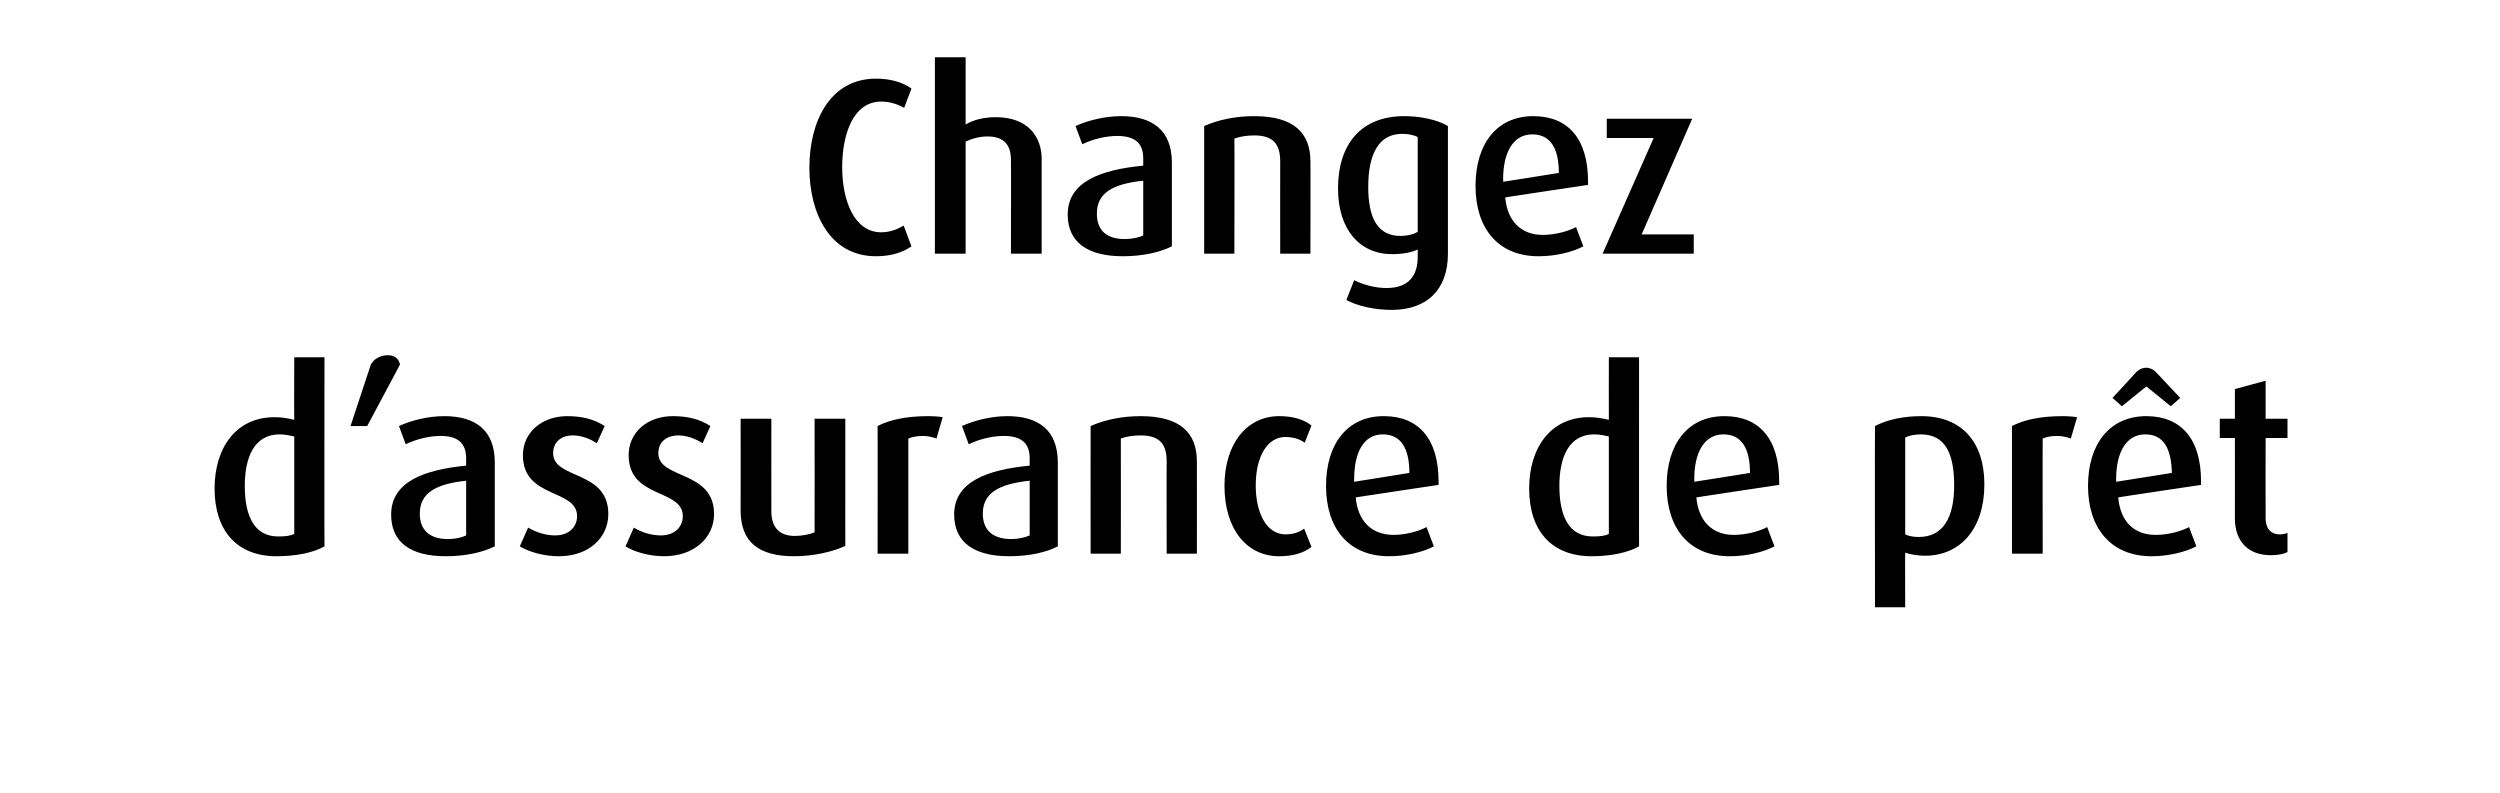 <?xml version="1.0" standalone="no"?><!DOCTYPE svg PUBLIC "-//W3C//DTD SVG 1.1//EN" "http://www.w3.org/Graphics/SVG/1.1/DTD/svg11.dtd"><svg xmlns="http://www.w3.org/2000/svg" version="1.1" width="480px" height="152.3px" viewBox="0 -11 480 152.3" style="top:-11px"><desc>Changez d’assurance de pr t</desc><defs/><g id="Polygon44726"><path d="m53.1 95.8c-7.6 0-11.9-4.9-11.9-13c0-7.8 4.1-13.7 11.5-13.7c1.4 0 2.5.2 3.8.5c-.05 0 0-12 0-12l5.8 0c0 0-.04 36.34 0 36.3c-2.1 1.2-5.4 1.9-9.2 1.9zm3.4-23c-.9-.2-1.8-.4-2.8-.4c-4.9 0-6.7 4.4-6.7 9.9c0 5.9 1.9 9.7 6.4 9.7c1.4 0 2.3-.1 3.1-.5c0 0 0-18.7 0-18.7zm14-2l-3.2 0c0 0 3.89-11.81 3.9-11.8c.6-1.1 1.8-1.8 3.3-1.8c1.4 0 2.1.8 2.3 1.8c0-.01-6.3 11.8-6.3 11.8zm15.1 25c-6.8 0-10.5-2.7-10.5-8c0-6.3 6.3-8.6 14.4-9.4c0 0 0-1.4 0-1.4c0-3-1.7-4.3-4.9-4.3c-2.3 0-4.9.7-6.7 1.6c0 0-1.3-3.5-1.3-3.5c2.4-1.1 5.6-1.9 8.7-1.9c6 0 9.7 2.7 9.7 8.9c0 0 0 16.1 0 16.1c-2.2 1.1-5.5 1.9-9.4 1.9zm3.9-14.5c-5.7.6-8.9 2.3-8.9 6.3c0 3.2 1.9 4.9 5.4 4.9c1.4 0 2.7-.3 3.5-.7c0 0 0-10.5 0-10.5zm17.8 14.5c-2.8 0-5.7-.8-7.5-1.9c0 0 1.6-3.6 1.6-3.6c1.7 1 3.5 1.5 5.2 1.5c2.6 0 4.2-1.6 4.2-3.7c0-5.3-10.4-3.3-10.4-11.7c0-4.4 3.7-7.5 8.5-7.5c2.9 0 5.2.6 7.2 1.9c0 0-1.5 3.3-1.5 3.3c-1.4-.9-3-1.5-4.6-1.5c-2.5 0-3.8 1.5-3.8 3.4c0 5.1 10.6 3.2 10.6 11.7c0 4.5-3.7 8.1-9.5 8.1zm20.2 0c-2.7 0-5.7-.8-7.4-1.9c0 0 1.6-3.6 1.6-3.6c1.6 1 3.5 1.5 5.2 1.5c2.6 0 4.2-1.6 4.2-3.7c0-5.3-10.4-3.3-10.4-11.7c0-4.4 3.6-7.5 8.5-7.5c2.9 0 5.2.6 7.2 1.9c0 0-1.5 3.3-1.5 3.3c-1.4-.9-3.1-1.5-4.6-1.5c-2.6 0-3.9 1.5-3.9 3.4c0 5.1 10.7 3.2 10.7 11.7c0 4.5-3.8 8.1-9.6 8.1zm25 0c-6.8 0-10.3-2.7-10.3-8.8c.03.02 0-17.6 0-17.6l5.9 0c0 0-.02 17.82 0 17.8c0 3 1.5 4.7 4.5 4.7c1.4 0 2.9-.3 3.8-.7c.03-.05 0-21.8 0-21.8l5.9 0c0 0-.01 24.44 0 24.4c-2.2 1.1-6.1 2-9.8 2zm27.3-22.6c-.8-.3-1.7-.5-2.6-.5c-1.1 0-2.1.2-2.8.5c-.01.05 0 22.1 0 22.1l-5.9 0c0 0 .03-24.55 0-24.5c2.3-1.2 5.5-1.9 9.7-1.9c1.1 0 2.3.1 2.8.2c0 0-1.2 4.1-1.2 4.1zm14 22.6c-6.8 0-10.6-2.7-10.6-8c0-6.3 6.3-8.6 14.5-9.4c0 0 0-1.4 0-1.4c0-3-1.7-4.3-5-4.3c-2.3 0-4.9.7-6.7 1.6c0 0-1.3-3.5-1.3-3.5c2.4-1.1 5.7-1.9 8.7-1.9c6 0 9.7 2.7 9.7 8.9c0 0 0 16.1 0 16.1c-2.1 1.1-5.4 1.9-9.3 1.9zm3.9-14.5c-5.8.6-9 2.3-9 6.3c0 3.2 1.9 4.9 5.5 4.9c1.3 0 2.6-.3 3.5-.7c0 0 0-10.5 0-10.5zm26.3 14c0 0-.03-17.73 0-17.7c0-3.4-1.4-5-5-5c-1.4 0-2.7.2-3.8.6c.03.05 0 22.1 0 22.1l-5.8 0c0 0-.02-24.5 0-24.5c2.7-1.2 6-1.9 9.6-1.9c7.6 0 10.8 3.2 10.8 8.7c.03.02 0 17.7 0 17.7l-5.8 0zm21.6.5c-6.3 0-10.5-5.3-10.5-13.5c0-8.1 4.3-13.4 10.5-13.4c2.6 0 4.7.6 6.2 1.8c0 0-1.3 3.3-1.3 3.3c-.9-.7-2.3-1.1-3.7-1.1c-3.5 0-5.7 3.8-5.7 9.3c0 5.5 2.2 9.4 5.7 9.4c1.4 0 2.7-.4 3.6-1.1c0 0 1.4 3.5 1.4 3.5c-1.5 1.2-3.6 1.8-6.2 1.8zm14.7-11.3c.4 4.5 3 7.2 7.3 7.2c2.3 0 4.8-.7 6.3-1.5c0 0 1.4 3.7 1.4 3.7c-2.1 1.1-5.3 1.9-8.6 1.9c-7.8 0-12.1-5.4-12.1-13.5c0-8.1 4.1-13.4 11.1-13.4c6.7 0 10.5 4.4 10.5 12.5c.04-.04 0 .7 0 .7c0 0-15.9 2.38-15.9 2.4zm5.2-12.1c-3.7 0-5.5 3.5-5.5 8.6c-.03-.02 0 .5 0 .5c0 0 10.62-1.68 10.6-1.7c0-4.7-1.6-7.4-5.1-7.4zm40.1 23.4c-7.7 0-12-4.9-12-13c0-7.8 4.1-13.7 11.5-13.7c1.4 0 2.5.2 3.8.5c-.02 0 0-12 0-12l5.8 0c0 0-.01 36.34 0 36.3c-2.1 1.2-5.4 1.9-9.1 1.9zm3.3-23c-.9-.2-1.7-.4-2.8-.4c-4.9 0-6.7 4.4-6.7 9.9c0 5.9 1.9 9.7 6.4 9.7c1.4 0 2.4-.1 3.1-.5c0 0 0-18.7 0-18.7zm16.8 11.7c.4 4.5 3 7.2 7.2 7.2c2.4 0 4.9-.7 6.4-1.5c0 0 1.4 3.7 1.4 3.7c-2.1 1.1-5.3 1.9-8.6 1.9c-7.8 0-12.1-5.4-12.1-13.5c0-8.1 4.1-13.4 11.1-13.4c6.7 0 10.5 4.4 10.5 12.5c.02-.04 0 .7 0 .7c0 0-15.92 2.38-15.9 2.4zm5.2-12.1c-3.7 0-5.6 3.5-5.6 8.6c.04-.02 0 .5 0 .5c0 0 10.7-1.68 10.7-1.7c0-4.7-1.6-7.4-5.1-7.4zm38.7 23.3c-1.5 0-3-.3-3.8-.6c-.04-.01 0 10.5 0 10.5l-5.8 0c0 0-.05-34.85 0-34.8c2.5-1.3 5.6-1.9 8.9-1.9c7.7 0 12.1 4.9 12.1 13.1c0 8.5-4.6 13.7-11.4 13.7zm-.8-23.3c-1.1 0-2.2.2-3 .6c0 0 0 18.6 0 18.6c.6.3 1.5.5 2.6.5c4.6 0 6.8-3.6 6.8-9.9c0-6.1-1.7-9.8-6.4-9.8zm28.8.8c-.8-.3-1.7-.5-2.7-.5c-1 0-2.1.2-2.7.5c-.04.05 0 22.1 0 22.1l-5.9 0c0 0 0-24.55 0-24.5c2.3-1.2 5.5-1.9 9.7-1.9c1.1 0 2.3.1 2.8.2c0 0-1.2 4.1-1.2 4.1zm9.1 11.3c.4 4.5 2.9 7.2 7.2 7.2c2.4 0 4.9-.7 6.4-1.5c0 0 1.4 3.7 1.4 3.7c-2.1 1.1-5.4 1.9-8.6 1.9c-7.8 0-12.2-5.4-12.2-13.5c0-8.1 4.2-13.4 11.2-13.4c6.7 0 10.5 4.4 10.5 12.5c-.01-.04 0 .7 0 .7c0 0-15.95 2.38-15.9 2.4zm5.2-12.1c-3.7 0-5.6 3.5-5.6 8.6c.02-.02 0 .5 0 .5c0 0 10.67-1.68 10.7-1.7c-.1-4.7-1.6-7.4-5.1-7.4zm4.9-5.4l-4.7-3.8l-4.7 3.8l-1.8-1.6c0 0 4.61-4.97 4.6-5c.5-.5 1.2-.8 1.9-.8c.6 0 1.3.3 1.8.8c.05.03 4.7 5 4.7 5l-1.8 1.6zm19.2 28.6c-4.3 0-6.9-2.6-6.9-7.1c.02-.04 0-15.4 0-15.4l-2.9 0l0-3.7l2.9 0l0-5.7l5.9-1.6l0 7.3l4.2 0l0 3.7l-4.2 0c0 0-.03 15.36 0 15.4c0 1.9.9 3.1 2.8 3.1c.5 0 1-.1 1.4-.3c0 0 0 3.7 0 3.7c-.8.4-1.9.6-3.2.6z" stroke="none" fill="#000"/></g><g id="Polygon44725"><path d="m168.2 38.2c-8.9 0-12.8-8.3-12.8-17c0-8.8 3.9-17.1 12.8-17.1c2.8 0 5.1.7 6.8 1.9c0 0-1.4 3.7-1.4 3.7c-1.1-.6-2.6-1.2-4.4-1.2c-5.4 0-7.5 6.3-7.5 12.6c0 6.2 2.2 12.5 7.5 12.5c1.7 0 3.2-.6 4.3-1.3c0 0 1.5 4 1.5 4c-1.7 1.2-4 1.9-6.8 1.9zm25.9-.5c0 0 .04-18.02 0-18c0-2.5-1-4.5-4.5-4.5c-1.5 0-3 .4-4.2 1c0 .02 0 21.5 0 21.5l-5.9 0l0-37.7l5.9 0c0 0 0 12.91 0 12.9c1.5-.9 3.5-1.4 5.8-1.4c6.4 0 8.8 4 8.8 8c-.01.04 0 18.2 0 18.2l-5.9 0zm21.5.5c-6.8 0-10.6-2.7-10.6-8c0-6.3 6.3-8.6 14.5-9.4c0 0 0-1.4 0-1.4c0-3-1.7-4.3-5-4.3c-2.3 0-4.9.7-6.7 1.6c0 0-1.3-3.5-1.3-3.5c2.4-1.1 5.7-1.9 8.8-1.9c5.9 0 9.7 2.7 9.7 8.9c0 0 0 16.1 0 16.1c-2.2 1.1-5.5 1.9-9.4 1.9zm3.9-14.5c-5.8.6-8.9 2.3-8.9 6.3c0 3.2 1.8 4.9 5.4 4.9c1.3 0 2.7-.3 3.5-.7c0 0 0-10.5 0-10.5zm26.3 14c0 0-.02-17.73 0-17.7c0-3.4-1.4-5-5-5c-1.4 0-2.6.2-3.8.6c.05.05 0 22.1 0 22.1l-5.8 0c0 0-.01-24.5 0-24.5c2.7-1.2 6-1.9 9.6-1.9c7.6 0 10.8 3.2 10.8 8.7c.04.02 0 17.7 0 17.7l-5.8 0zm21.4 10.8c-3.4 0-6.7-.8-8.7-1.9c0 0 1.5-3.8 1.5-3.8c1.6.8 3.9 1.5 6.2 1.5c4.4 0 6-2.5 6-6c0 0 0-1.4 0-1.4c-1 .5-2.7.9-4.9.9c-6.3 0-10.4-4.8-10.4-12.6c0-8.6 4.5-13.9 12.7-13.9c3.2 0 6.4.7 8.4 1.9c0 0 0 24.5 0 24.5c0 7-4.1 10.8-10.8 10.8zm5-33.2c-.8-.4-1.9-.6-3-.6c-4.5 0-6.5 3.9-6.5 10.2c0 6.1 1.9 9.4 6.2 9.4c1.3 0 2.5-.3 3.3-.8c0 0 0-18.2 0-18.2zm16.8 11.6c.4 4.5 3 7.2 7.2 7.2c2.4 0 4.9-.7 6.4-1.5c0 0 1.4 3.7 1.4 3.7c-2.1 1.1-5.3 1.9-8.6 1.9c-7.8 0-12.1-5.4-12.1-13.5c0-8.1 4.1-13.4 11.1-13.4c6.7 0 10.5 4.4 10.5 12.5c.02-.04 0 .7 0 .7c0 0-15.92 2.38-15.9 2.4zm5.2-12.1c-3.7 0-5.6 3.5-5.6 8.6c.05-.02 0 .5 0 .5c0 0 10.7-1.68 10.7-1.7c0-4.7-1.6-7.4-5.1-7.4zm13.5 22.9l9.8-22.2l-9 0l0-3.7l16.4 0l-9.7 22.2l10 0l0 3.7l-17.5 0z" stroke="none" fill="#000"/></g></svg>